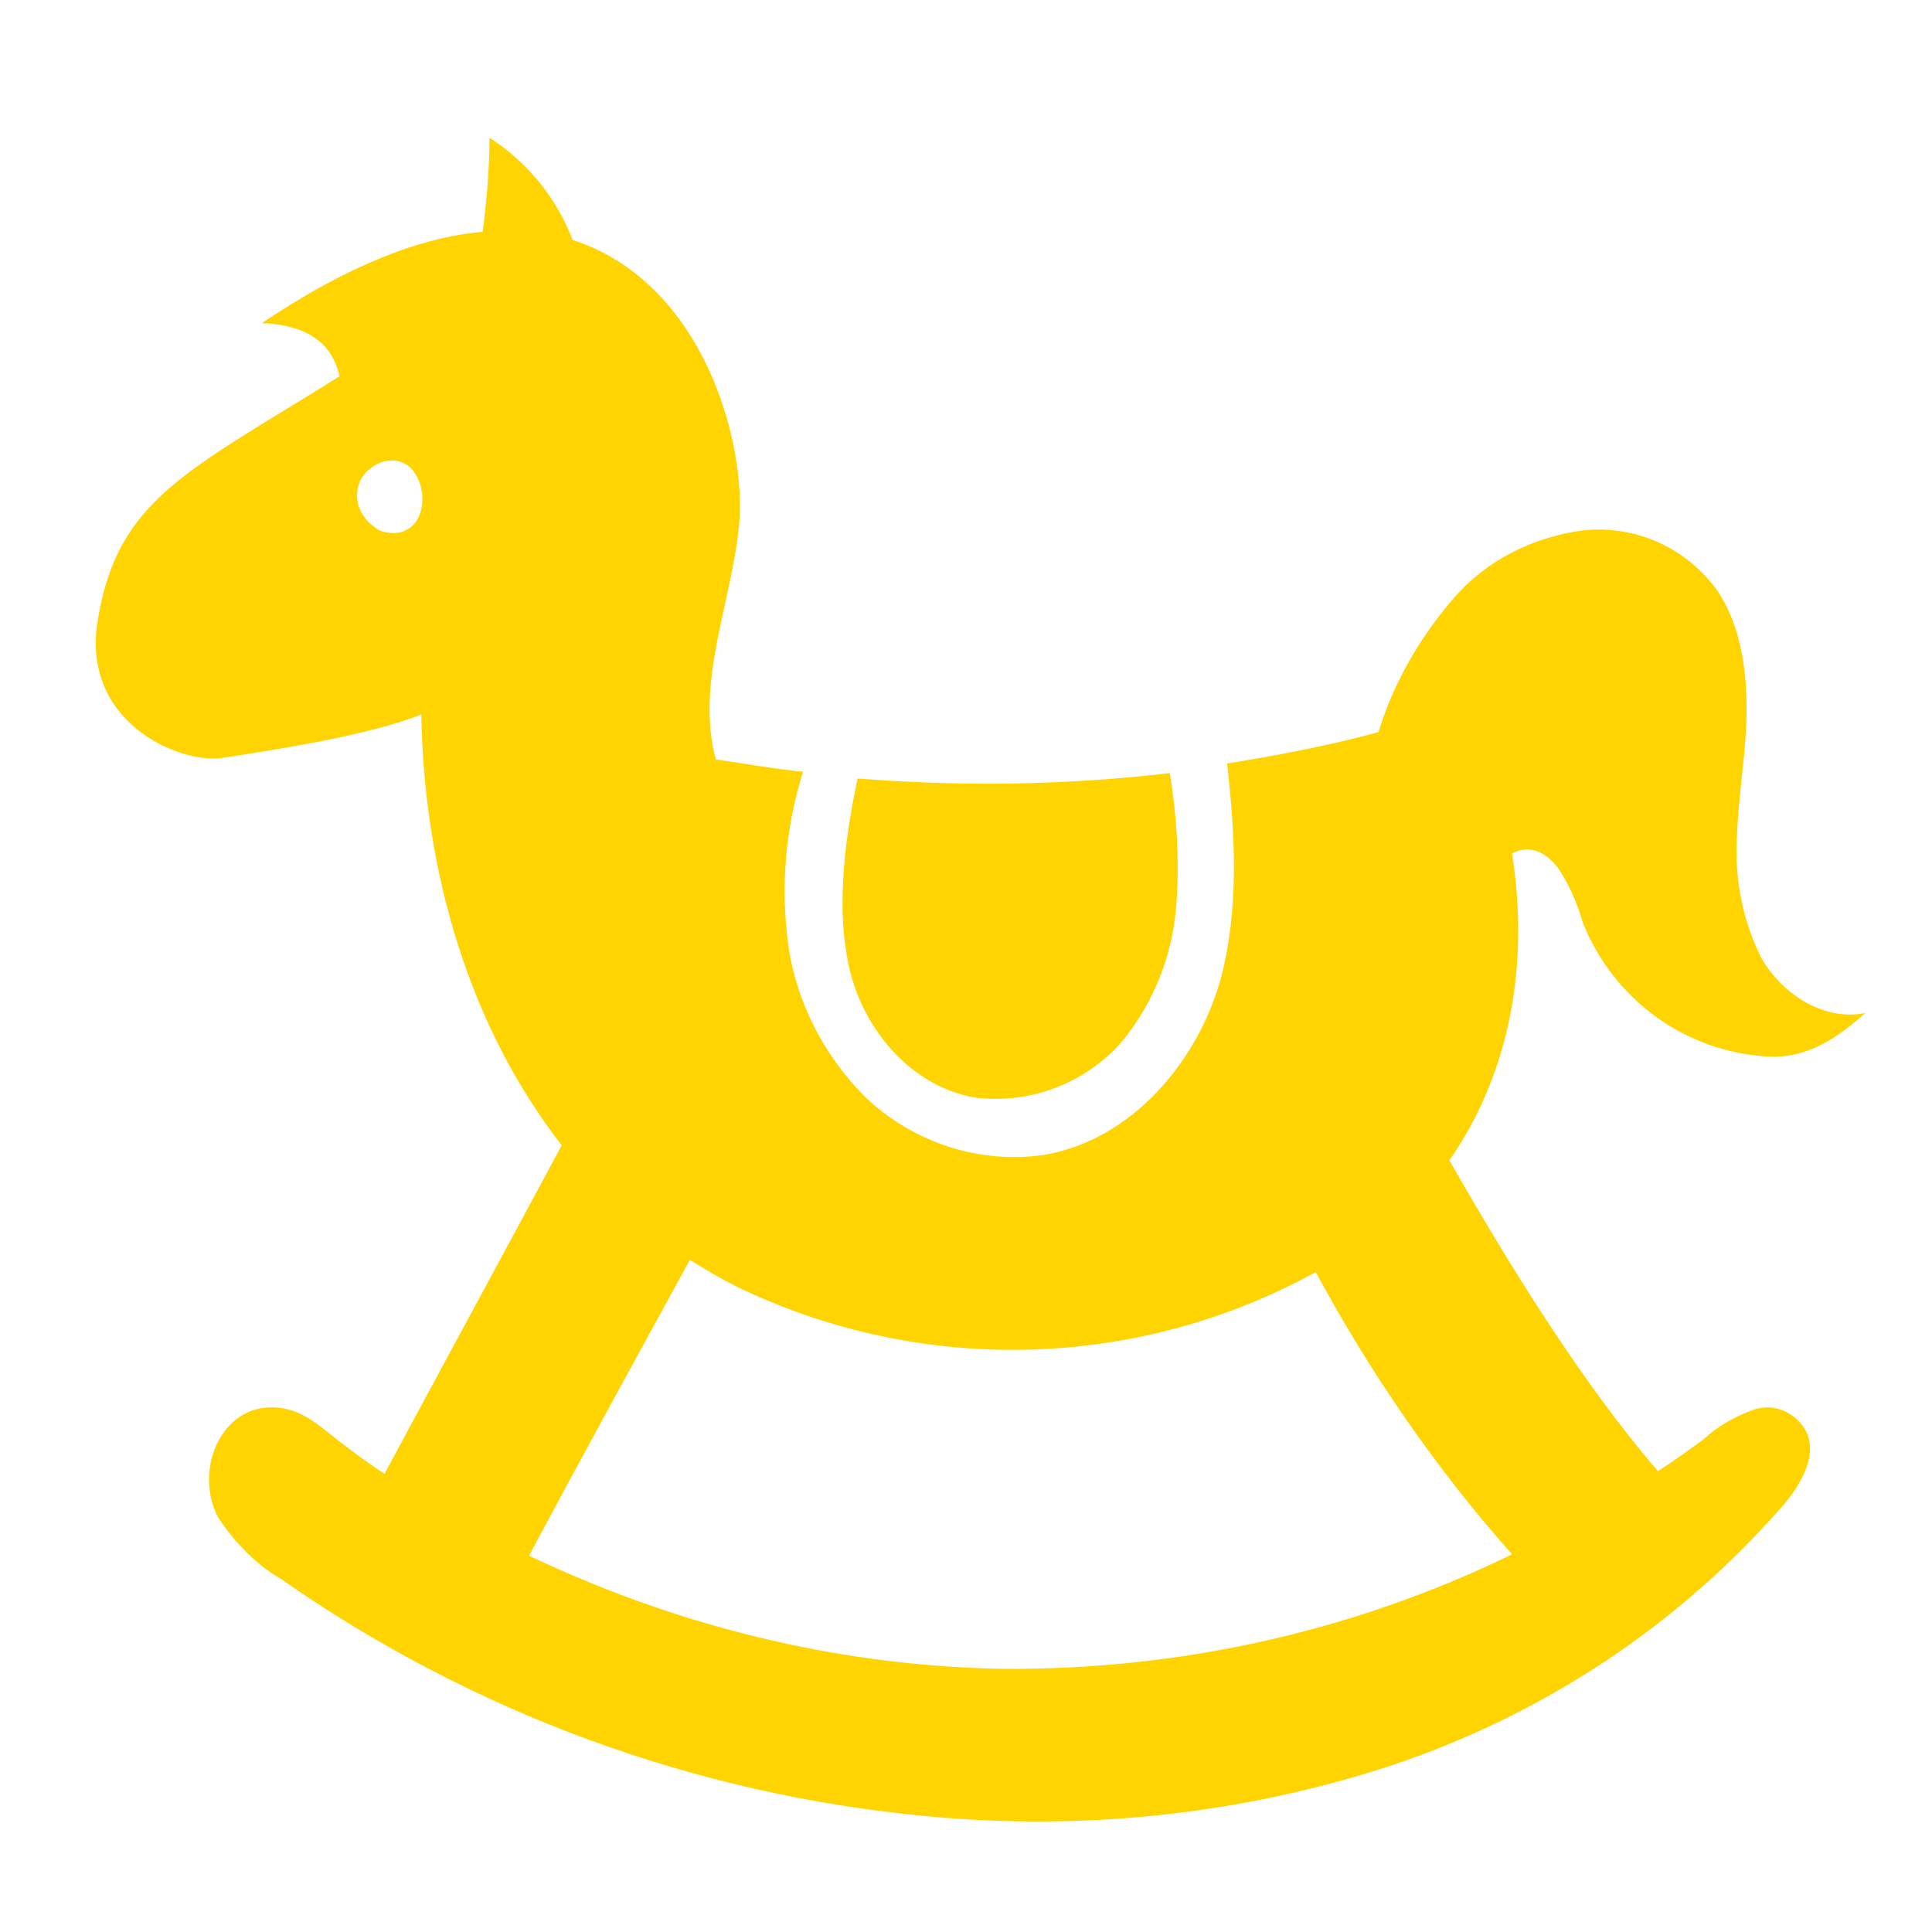 <?xml version="1.0" encoding="utf-8"?>
<!-- Generator: Adobe Illustrator 24.2.1, SVG Export Plug-In . SVG Version: 6.00 Build 0)  -->
<svg version="1.1" id="Layer_1" xmlns="http://www.w3.org/2000/svg" xmlns:xlink="http://www.w3.org/1999/xlink" x="0px" y="0px"
	 viewBox="0 0 141.7 141.7" style="enable-background:new 0 0 141.7 141.7;" xml:space="preserve">
<style type="text/css">
	.st0{fill:#FFD400;}
</style>
<g>
	<path class="st0" d="M128.6,103.4c-1.4,0.5-2.6,1.2-3.7,2.2c-1.1,0.8-2.2,1.6-3.3,2.3c-5.6-6.5-10.9-15.1-15.3-22.8
		c3.3-4.7,6.2-12.3,4.6-22.5c1.3-0.7,2.5-0.1,3.4,1.1c0.8,1.2,1.4,2.6,1.8,4c2.3,5.7,7.6,9.5,13.7,9.8c2.7,0.1,4.9-1.3,7-3.2
		c-3,0.6-6-1.3-7.6-4c-1.4-2.8-2-5.9-1.8-9c0.1-3.1,0.7-6.2,0.7-9.3c0-3.1-0.5-6.4-2.3-8.9c-2.3-3-5.9-4.6-9.7-4.2
		c-3.7,0.5-7.1,2.2-9.5,5c-2.5,2.9-4.4,6.2-5.5,9.8c-3.7,1-7.4,1.7-11.1,2.3c0.6,5.3,0.9,10.7-0.5,15.9c-1.7,6-6.5,11.7-12.9,12.8
		c-4.8,0.7-9.6-0.9-13.1-4.2c-3.3-3.3-5.4-7.6-5.8-12.2c-0.4-3.9,0-7.9,1.2-11.7c-2.1-0.2-4.3-0.6-6.4-0.9
		c-1.5-5.6,1.1-11.3,1.7-17.1c0.6-6.1-2.6-17.9-12.2-21l0,0c-1.2-3.1-3.3-5.7-6.1-7.5c0,2.3-0.2,4.6-0.5,6.9
		c-4.5,0.4-9.8,2.4-16.2,6.7c2.8,0.1,5.1,1.1,5.7,3.9c-11.2,7-16.2,9-17.7,17.7C5.8,53,13.2,56,16.2,55.6c4-0.6,11-1.7,14.7-3.2
		c0.2,11.7,3.6,23,10.3,31.6c-4.3,8-8.7,16.1-13,24.1c-0.9-0.6-1.9-1.3-2.8-2c-1.4-1-2.8-2.5-4.6-2.8c-4.4-0.8-6.7,4.4-4.8,8
		c1.2,1.8,2.7,3.4,4.6,4.5c14,9.8,30.3,15.8,47.3,17.4c11.5,1.1,23.1-0.1,34.1-3.7c11.1-3.7,21-10.2,28.7-19c1.4-1.6,2.8-4,1.6-5.8
		C131.5,103.5,130,102.9,128.6,103.4z M29,39.1c-0.6,0-1.2-0.1-1.6-0.5c-0.8-0.6-1.3-1.5-1.2-2.5c0.1-1.8,2.5-3.1,3.9-1.8
		C31.5,35.7,31.3,38.9,29,39.1z M73.5,122.4c-5.2-0.1-10.5-0.7-15.6-1.8c-6.6-1.4-13-3.6-19.1-6.5c3.9-7.3,7.8-14.4,11.8-21.7
		c1.1,0.7,2.3,1.4,3.5,2c13.5,6.5,29.3,6.1,42.4-1.1c4,7.4,8.8,14.4,14.4,20.7C99.2,119.7,86.4,122.5,73.5,122.4z"/>
	<path class="st0" d="M71.5,80.5c4,0.5,8-1,10.7-4c2.5-3,3.9-6.7,4.1-10.5c0.2-3.1,0-6.2-0.5-9.3c-7.6,0.9-15.3,1-22.9,0.4
		c-0.9,4.2-1.5,9-0.8,12.9C62.8,74.8,66.4,79.6,71.5,80.5z"/>
</g>
</svg>
